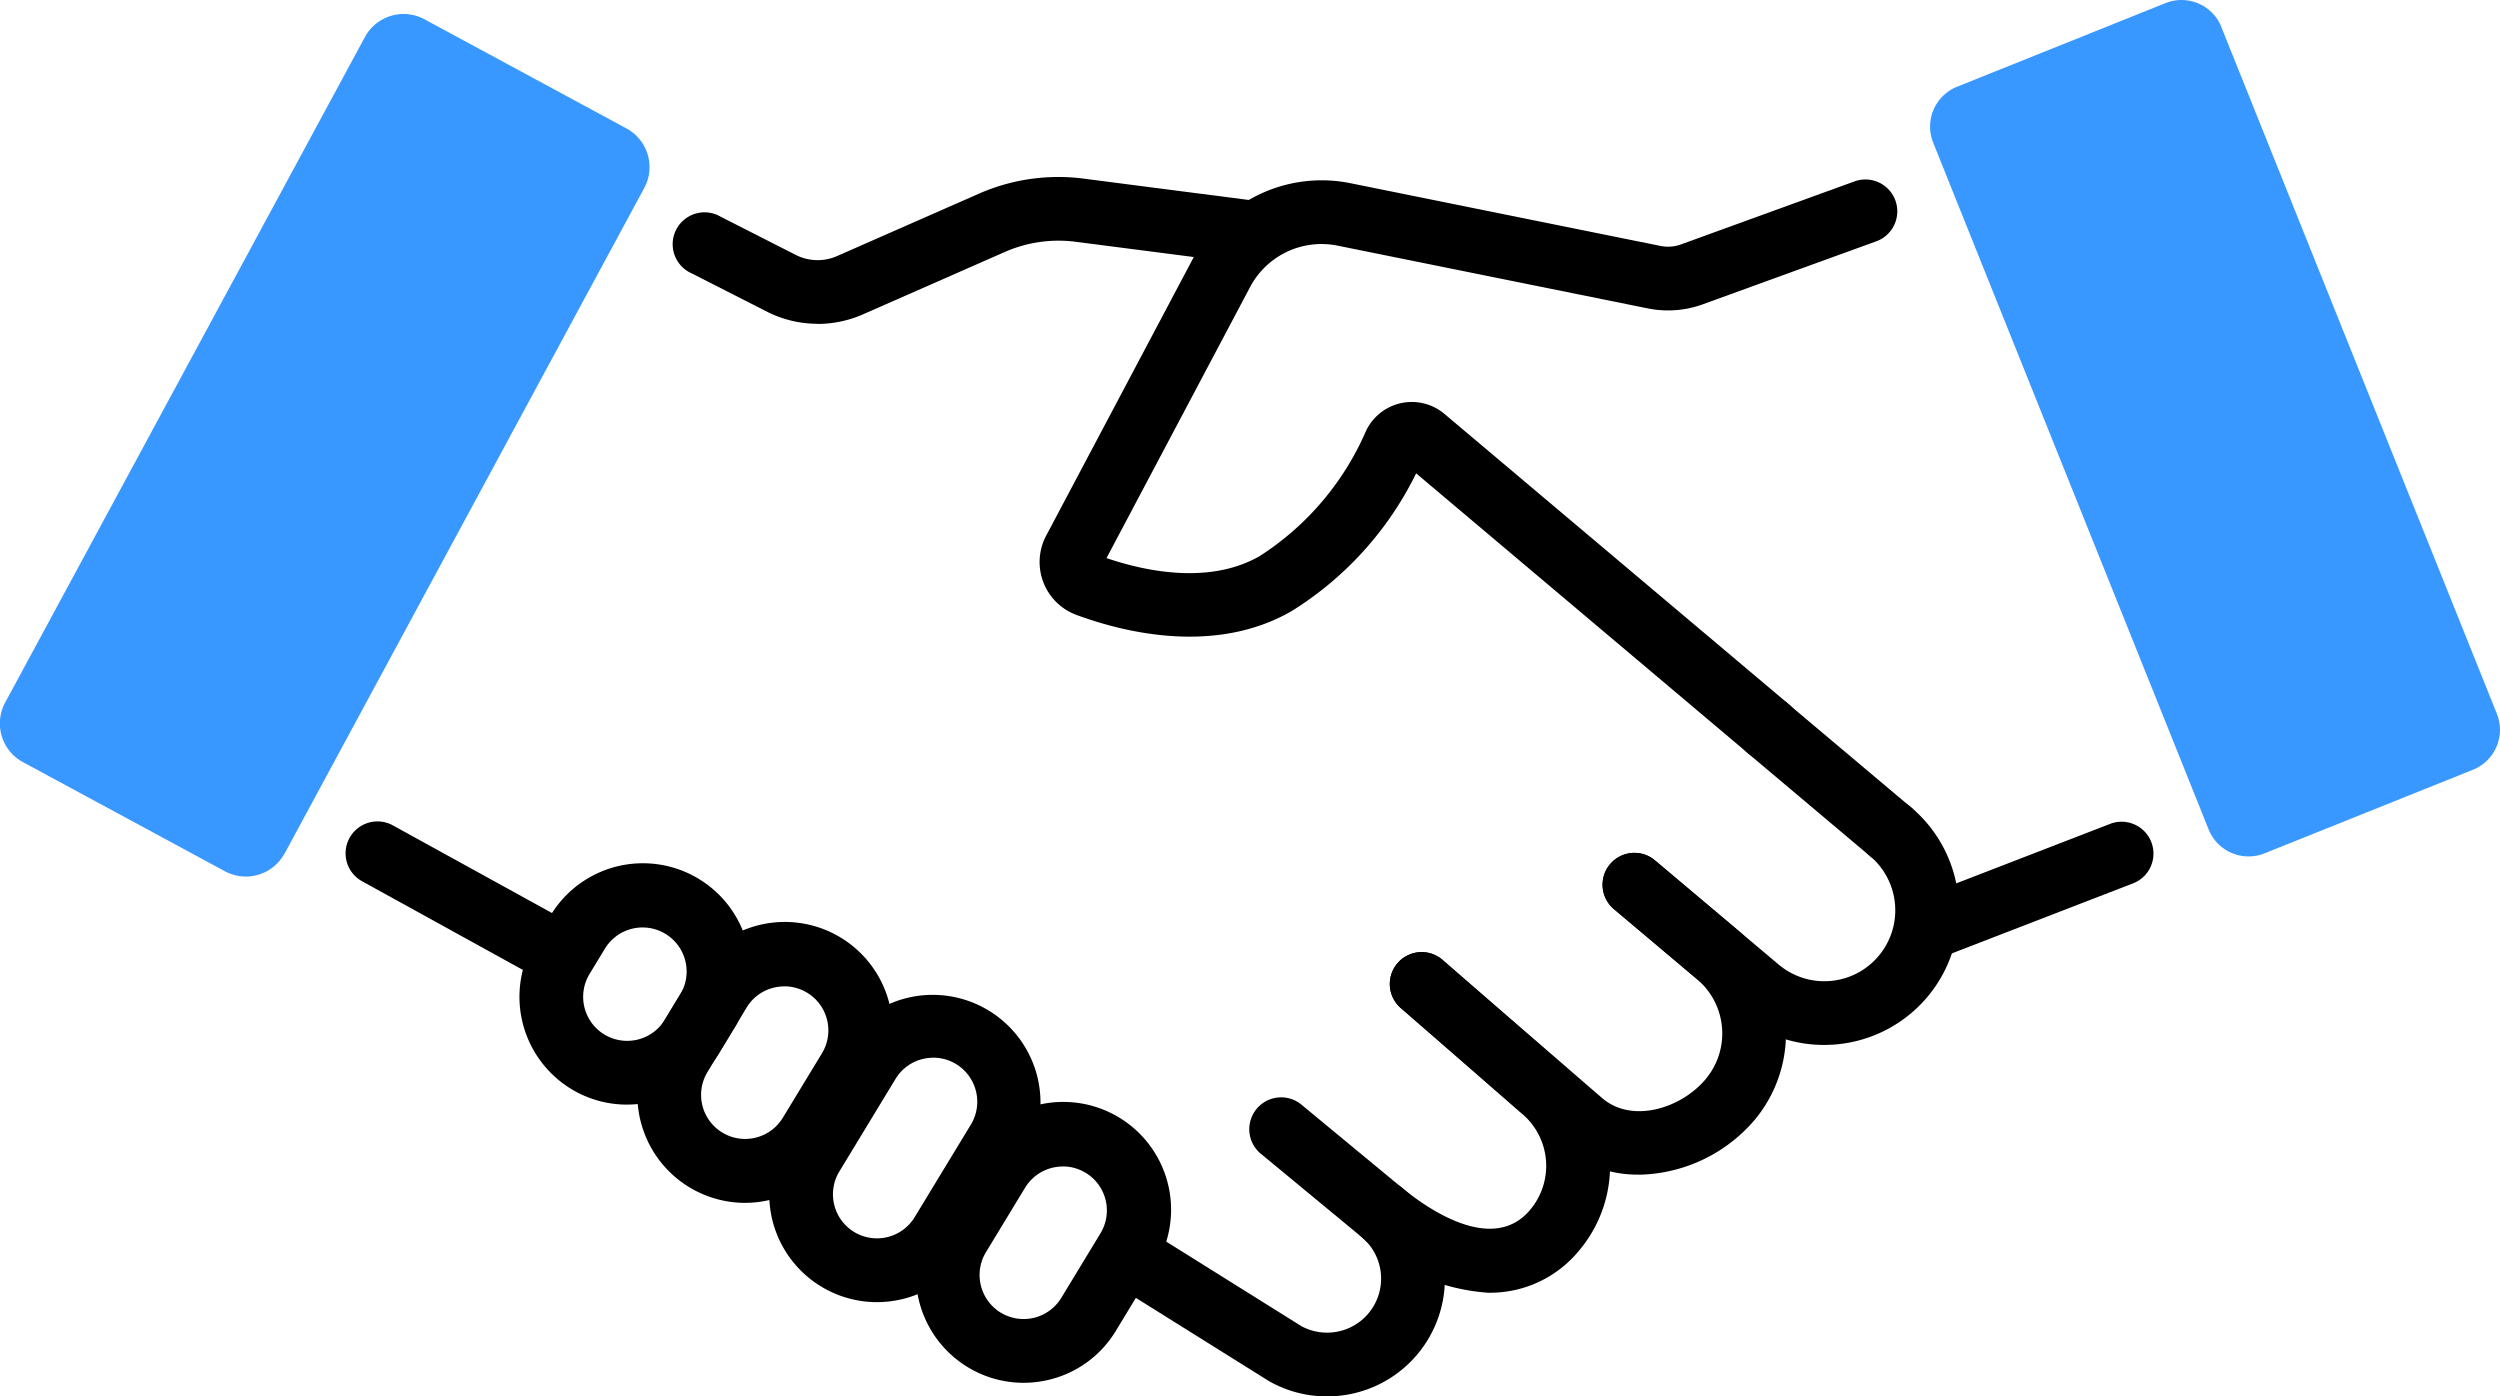 <svg xmlns="http://www.w3.org/2000/svg" xmlns:xlink="http://www.w3.org/1999/xlink" width="97.014" height="54.188" viewBox="0 0 97.014 54.188">
  <defs>
    <clipPath id="clip-path">
      <rect id="長方形_29104" data-name="長方形 29104" width="97.014" height="54.188" fill="none"/>
    </clipPath>
  </defs>
  <g id="グループ_72954" data-name="グループ 72954" clip-path="url(#clip-path)">
    <path id="パス_74231" data-name="パス 74231" d="M142.479,42.288a1.232,1.232,0,0,1-.8-.291L128.8,31.134a13.034,13.034,0,0,1-4.838,5.35c-2.974,1.709-6.508.823-8.35.142a2.186,2.186,0,0,1-1.168-3.074l5.732-10.82a5.625,5.625,0,0,1,6.049-2.862l12.06,2.44a1.469,1.469,0,0,0,.788-.058l6.715-2.438a1.237,1.237,0,1,1,.844,2.325l-6.714,2.438a3.942,3.942,0,0,1-2.123.158l-12.06-2.44a3.136,3.136,0,0,0-3.373,1.6l-5.577,10.528c1.494.508,3.99,1.046,5.946-.079a10.906,10.906,0,0,0,4.117-4.841,1.966,1.966,0,0,1,3.052-.674l13.379,11.28a1.237,1.237,0,0,1-.8,2.182" transform="translate(-73.846 -12.766)"/>
    <path id="パス_74232" data-name="パス 74232" d="M184.628,97.366a5.188,5.188,0,0,1-3.359-1.231l-4.8-4.043a1.236,1.236,0,0,1,1.594-1.89l4.8,4.043a2.752,2.752,0,1,0,3.548-4.208,1.237,1.237,0,1,1,1.594-1.891,5.225,5.225,0,0,1-2.925,9.2q-.227.019-.452.019" transform="translate(-113.842 -56.816)"/>
    <path id="パス_74233" data-name="パス 74233" d="M196.62,82.927a1.235,1.235,0,0,1-.8-.291l-4.8-4.043a1.237,1.237,0,0,1,1.594-1.89l4.8,4.043a1.236,1.236,0,0,1-.8,2.182" transform="translate(-123.254 -49.415)"/>
    <path id="パス_74234" data-name="パス 74234" d="M162.315,106.161a4.6,4.6,0,0,1-3.013-1.08L153.081,99.7a1.236,1.236,0,1,1,1.618-1.87l6.209,5.374c1.157.975,3.042.393,4-.746a2.756,2.756,0,0,0-.33-3.878l-3.228-2.722a1.236,1.236,0,1,1,1.594-1.89l3.228,2.721a5.231,5.231,0,0,1,.627,7.363,6.04,6.04,0,0,1-4.487,2.112" transform="translate(-98.721 -60.579)"/>
    <path id="パス_74235" data-name="パス 74235" d="M153.691,117.8a7.937,7.937,0,0,1-4.966-2.172,1.237,1.237,0,0,1,1.583-1.9c.783.652,3.452,2.643,4.955.861a2.65,2.65,0,0,0-.381-3.8l-4.633-4.045a1.236,1.236,0,1,1,1.626-1.863l4.655,4.063.039.035a5.1,5.1,0,0,1,.585,7.2,4.455,4.455,0,0,1-3.462,1.617" transform="translate(-95.893 -67.631)"/>
    <path id="パス_74236" data-name="パス 74236" d="M45.952,96.424a1.233,1.233,0,0,1-.6-.154L38.6,92.548A1.237,1.237,0,1,1,39.8,90.382L46.55,94.1a1.237,1.237,0,0,1-.6,2.32" transform="translate(-24.551 -58.351)"/>
    <path id="パス_74237" data-name="パス 74237" d="M129.4,132.09a4.549,4.549,0,0,1-2.2-.565l-.059-.034-6.093-3.811a1.237,1.237,0,0,1,1.311-2.1l6.061,3.791a2.1,2.1,0,0,0,2.485-.385,2.1,2.1,0,0,0-.163-3.083l-3.939-3.255a1.237,1.237,0,0,1,1.575-1.906L132.318,124a4.568,4.568,0,0,1-2.918,8.09" transform="translate(-77.907 -77.902)"/>
    <path id="パス_74238" data-name="パス 74238" d="M209.411,95.629a1.237,1.237,0,0,1-.446-2.39l7.57-2.927a1.237,1.237,0,0,1,.892,2.307l-7.57,2.927a1.235,1.235,0,0,1-.445.083" transform="translate(-134.627 -58.35)"/>
    <path id="パス_74239" data-name="パス 74239" d="M79.631,25.13a4.357,4.357,0,0,1-1.917-.445l-2.967-1.51a1.237,1.237,0,1,1,1.122-2.2l2.949,1.5a1.875,1.875,0,0,0,1.573.024l5.5-2.419a7.654,7.654,0,0,1,4.058-.584l6.368.823A1.236,1.236,0,1,1,96,22.768l-6.368-.822a5.184,5.184,0,0,0-2.745.4l-5.5,2.419a4.362,4.362,0,0,1-1.757.37" transform="translate(-47.902 -12.565)"/>
    <path id="パス_74240" data-name="パス 74240" d="M88.665,121.137a4.184,4.184,0,0,1-3.567-6.356l2.18-3.59a4.183,4.183,0,0,1,7.15,4.343l-2.18,3.589a4.156,4.156,0,0,1-2.583,1.893,4.225,4.225,0,0,1-1,.121m2.191-9.485a1.718,1.718,0,0,0-.409.049,1.7,1.7,0,0,0-1.056.773l-2.18,3.59a1.71,1.71,0,0,0,.573,2.349h0a1.711,1.711,0,0,0,2.349-.574l2.18-3.59a1.711,1.711,0,0,0-1.458-2.6" transform="translate(-54.639 -70.606)"/>
    <path id="パス_74241" data-name="パス 74241" d="M104.771,132a4.184,4.184,0,0,1-3.567-6.356l1.518-2.5a4.183,4.183,0,1,1,7.15,4.343l-1.518,2.5a4.158,4.158,0,0,1-2.583,1.892,4.223,4.223,0,0,1-1,.121m1.529-8.394a1.711,1.711,0,0,0-1.465.822l-1.518,2.5a1.71,1.71,0,0,0,.573,2.349h0a1.711,1.711,0,0,0,2.349-.574l1.518-2.5a1.709,1.709,0,0,0-1.458-2.6" transform="translate(-65.055 -78.339)"/>
    <path id="パス_74242" data-name="パス 74242" d="M74.184,112.225a4.185,4.185,0,0,1-3.568-6.357l1.518-2.5a4.183,4.183,0,1,1,7.15,4.343l-1.518,2.5a4.154,4.154,0,0,1-2.583,1.892,4.218,4.218,0,0,1-1,.121m1.529-8.4a1.718,1.718,0,0,0-.409.049,1.7,1.7,0,0,0-1.056.773l-1.518,2.5a1.71,1.71,0,0,0,2.923,1.776l1.518-2.5a1.711,1.711,0,0,0-1.458-2.6" transform="translate(-45.274 -65.547)"/>
    <path id="パス_74243" data-name="パス 74243" d="M61.22,104.189a4.156,4.156,0,0,1-2.164-.607h0a4.188,4.188,0,0,1-1.4-5.747l.607-1a4.183,4.183,0,1,1,7.151,4.343l-.608,1a4.185,4.185,0,0,1-3.582,2.01m-.881-2.72a1.714,1.714,0,0,0,2.349-.574l.607-1a1.71,1.71,0,0,0-2.923-1.775l-.607,1a1.712,1.712,0,0,0,.573,2.349" transform="translate(-36.891 -61.324)"/>
    <path id="パス_74244" data-name="パス 74244" d="M223.3,1.048,233.993,27.7a1.669,1.669,0,0,1-.928,2.17l-8.087,3.244a1.669,1.669,0,0,1-2.171-.928L212.118,5.535a1.669,1.669,0,0,1,.928-2.17L221.133.121a1.669,1.669,0,0,1,2.171.928" transform="translate(-137.1 0)" fill="#3998ff"/>
    <path id="パス_74245" data-name="パス 74245" d="M11.045,34.116,25,8.291a1.706,1.706,0,0,0-.69-2.312L16.473,1.744a1.707,1.707,0,0,0-2.313.69L.2,28.258a1.706,1.706,0,0,0,.69,2.312l7.838,4.235a1.706,1.706,0,0,0,2.312-.69" transform="translate(0 -0.995)" fill="#3998ff"/>
  </g>
</svg>
